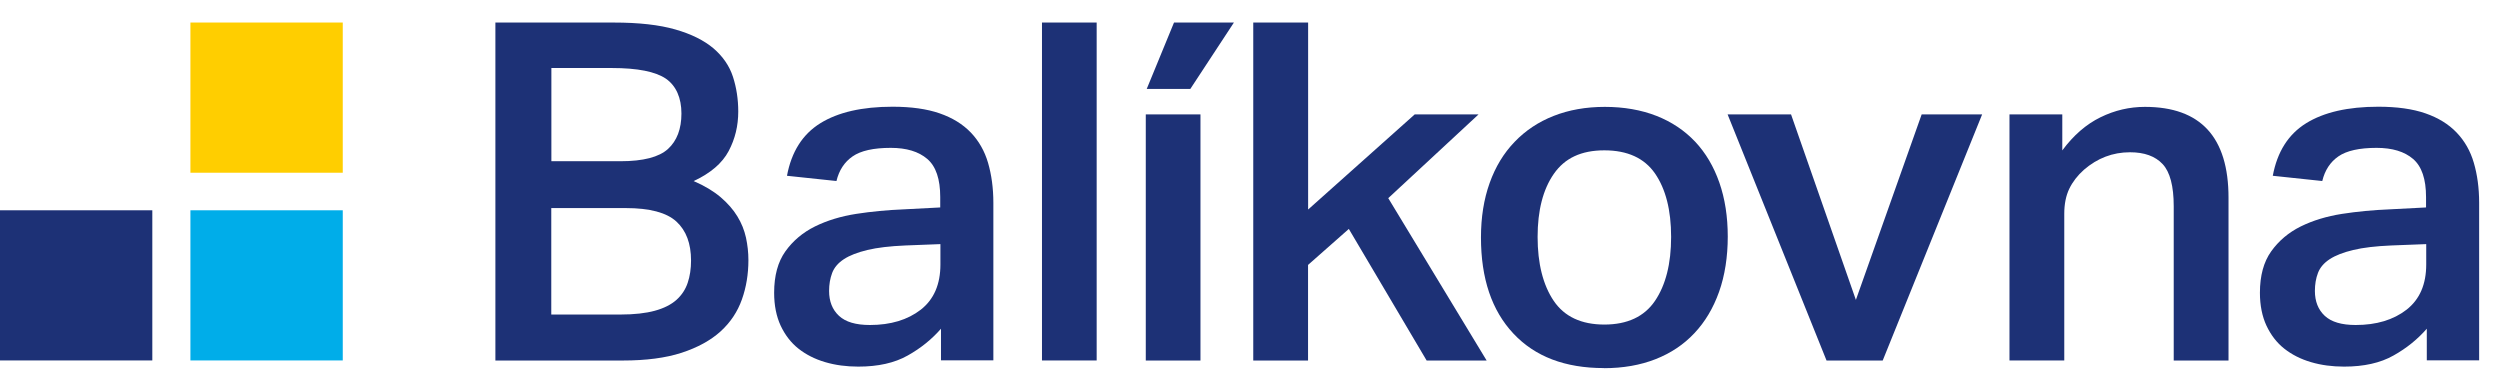 <svg width="96" height="15" viewBox="0 0 96 15" fill="none" xmlns="http://www.w3.org/2000/svg">
<g clip-path="url(#clip0_32_1202)">
<path d="M13.162 8.075H7.312V13.841H13.162V8.075Z" fill="#00ADE9"/>
<path d="M5.849 8.075H0V13.841H5.849V8.075Z" fill="#1D3176"/>
<path d="M13.162 0.866H7.312V6.632H13.162V0.866Z" fill="#FFCE00"/>
<path d="M19.016 0.866H23.57C24.529 0.866 25.316 0.954 25.931 1.131C26.546 1.307 27.033 1.55 27.398 1.857C27.759 2.168 28.009 2.531 28.145 2.947C28.281 3.367 28.349 3.811 28.349 4.284C28.349 4.83 28.228 5.334 27.981 5.8C27.734 6.266 27.287 6.65 26.636 6.953C27.054 7.133 27.398 7.341 27.67 7.57C27.938 7.8 28.156 8.046 28.314 8.307C28.475 8.568 28.582 8.84 28.646 9.126C28.707 9.411 28.739 9.697 28.739 9.99C28.739 10.522 28.657 11.027 28.489 11.499C28.321 11.972 28.049 12.381 27.67 12.726C27.287 13.072 26.79 13.344 26.178 13.545C25.562 13.746 24.808 13.844 23.91 13.844H19.023V0.866H19.016ZM23.827 6.191C24.7 6.191 25.308 6.033 25.652 5.719C25.995 5.405 26.167 4.95 26.167 4.358C26.167 3.765 25.967 3.296 25.57 3.021C25.169 2.749 24.479 2.612 23.495 2.612H21.173V6.191H23.827ZM23.827 12.078C24.357 12.078 24.797 12.028 25.144 11.933C25.494 11.838 25.77 11.697 25.974 11.517C26.178 11.333 26.321 11.118 26.407 10.861C26.493 10.607 26.536 10.321 26.536 10.007C26.536 9.351 26.35 8.854 25.974 8.508C25.598 8.163 24.951 7.99 24.028 7.99H21.169V12.078H23.824H23.827Z" fill="#1D3176"/>
<path d="M36.148 12.607C35.791 13.02 35.361 13.369 34.857 13.651C34.352 13.937 33.719 14.078 32.957 14.078C32.503 14.078 32.077 14.022 31.683 13.905C31.29 13.789 30.95 13.616 30.66 13.387C30.37 13.158 30.145 12.861 29.977 12.505C29.812 12.149 29.727 11.726 29.727 11.243C29.727 10.587 29.87 10.058 30.159 9.652C30.449 9.247 30.825 8.929 31.294 8.696C31.759 8.467 32.288 8.305 32.878 8.213C33.469 8.122 34.07 8.065 34.685 8.04L36.105 7.966V7.568C36.105 6.877 35.941 6.39 35.608 6.104C35.275 5.819 34.81 5.678 34.206 5.678C33.544 5.678 33.054 5.787 32.739 6.006C32.424 6.224 32.22 6.538 32.12 6.951L30.22 6.75C30.392 5.829 30.818 5.156 31.501 4.732C32.184 4.309 33.107 4.098 34.274 4.098C34.986 4.098 35.59 4.182 36.08 4.352C36.57 4.521 36.971 4.768 37.279 5.089C37.586 5.41 37.808 5.798 37.941 6.252C38.073 6.707 38.145 7.219 38.145 7.787V13.838H36.134V12.604L36.148 12.607ZM36.112 9.374L34.767 9.426C34.177 9.451 33.691 9.508 33.311 9.599C32.928 9.691 32.628 9.807 32.406 9.952C32.184 10.097 32.034 10.273 31.955 10.481C31.877 10.689 31.837 10.918 31.837 11.172C31.837 11.571 31.962 11.892 32.217 12.128C32.471 12.364 32.864 12.48 33.404 12.48C34.202 12.48 34.853 12.283 35.358 11.892C35.862 11.497 36.112 10.918 36.112 10.156V9.374Z" fill="#1D3176"/>
<path d="M40.012 0.866H42.112V13.841H40.012V0.866Z" fill="#1D3176"/>
<path d="M45.082 0.866H47.382L45.708 3.416H44.034L45.082 0.866ZM43.998 4.393H46.098V13.844H43.998V4.393Z" fill="#1D3176"/>
<path d="M48.129 0.866H50.232V8.046L54.325 4.393H56.776L53.309 7.609L57.087 13.844H54.783L51.795 8.791L50.229 10.173V13.844H48.125V0.866H48.129Z" fill="#1D3176"/>
<path d="M61.588 14.134C60.1 14.134 58.944 13.694 58.114 12.808C57.284 11.923 56.869 10.696 56.869 9.119C56.869 8.344 56.98 7.649 57.202 7.028C57.424 6.407 57.742 5.882 58.161 5.448C58.579 5.011 59.08 4.679 59.663 4.45C60.246 4.221 60.901 4.104 61.627 4.104C62.353 4.104 63.026 4.221 63.609 4.45C64.192 4.679 64.686 5.011 65.094 5.441C65.498 5.871 65.809 6.397 66.024 7.014C66.239 7.631 66.346 8.322 66.346 9.088C66.346 9.853 66.235 10.579 66.013 11.204C65.791 11.828 65.477 12.357 65.065 12.794C64.654 13.232 64.157 13.563 63.573 13.792C62.99 14.021 62.328 14.138 61.592 14.138L61.588 14.134ZM61.606 12.463C62.489 12.463 63.141 12.159 63.552 11.553C63.963 10.946 64.171 10.128 64.171 9.098C64.171 8.068 63.963 7.257 63.552 6.661C63.141 6.069 62.493 5.773 61.606 5.773C60.719 5.773 60.089 6.072 59.67 6.672C59.252 7.271 59.044 8.079 59.044 9.098C59.044 10.117 59.252 10.946 59.663 11.553C60.075 12.159 60.722 12.463 61.609 12.463H61.606Z" fill="#1D3176"/>
<path d="M66.343 4.393H68.776L71.266 11.516L73.792 4.393H76.114L72.296 13.844H70.139L66.34 4.393H66.343Z" fill="#1D3176"/>
<path d="M77.164 4.394H79.192V5.776C79.622 5.194 80.112 4.771 80.659 4.503C81.207 4.235 81.775 4.104 82.366 4.104C84.505 4.104 85.575 5.268 85.575 7.592V13.845H83.471V7.92C83.471 7.144 83.328 6.605 83.046 6.302C82.763 5.998 82.344 5.847 81.793 5.847C81.128 5.847 80.541 6.072 80.022 6.52C79.776 6.739 79.59 6.982 79.461 7.247C79.332 7.515 79.268 7.836 79.268 8.21V13.842H77.164V4.394Z" fill="#1D3176"/>
<path d="M93.203 12.607C92.845 13.02 92.416 13.369 91.911 13.651C91.407 13.937 90.774 14.078 90.012 14.078C89.557 14.078 89.132 14.022 88.738 13.905C88.345 13.789 88.005 13.616 87.715 13.387C87.425 13.158 87.2 12.861 87.032 12.505C86.867 12.149 86.781 11.726 86.781 11.243C86.781 10.587 86.924 10.058 87.214 9.652C87.504 9.247 87.879 8.929 88.348 8.696C88.813 8.467 89.343 8.305 89.933 8.213C90.523 8.122 91.124 8.065 91.74 8.04L93.16 7.966V7.568C93.16 6.877 92.995 6.39 92.663 6.104C92.33 5.819 91.865 5.678 91.26 5.678C90.599 5.678 90.108 5.787 89.793 6.006C89.479 6.224 89.275 6.538 89.175 6.951L87.275 6.75C87.447 5.829 87.872 5.156 88.556 4.732C89.239 4.309 90.162 4.098 91.328 4.098C92.04 4.098 92.645 4.182 93.135 4.352C93.625 4.521 94.026 4.768 94.333 5.089C94.641 5.41 94.863 5.798 94.995 6.252C95.128 6.707 95.199 7.219 95.199 7.787V13.838H93.189V12.604L93.203 12.607ZM93.167 9.374L91.822 9.426C91.232 9.451 90.745 9.508 90.366 9.599C89.983 9.691 89.683 9.807 89.461 9.952C89.239 10.097 89.089 10.273 89.01 10.481C88.931 10.689 88.892 10.918 88.892 11.172C88.892 11.571 89.017 11.892 89.271 12.128C89.525 12.364 89.919 12.48 90.459 12.48C91.257 12.48 91.908 12.283 92.412 11.892C92.917 11.497 93.167 10.918 93.167 10.156V9.374Z" fill="#1D3176"/>
</g>
<defs>
<clipPath id="clip0_32_1202">
<rect width="95.212" height="13.267" fill="white" transform="translate(0 0.866)"/>
</clipPath>
</defs>
</svg>

